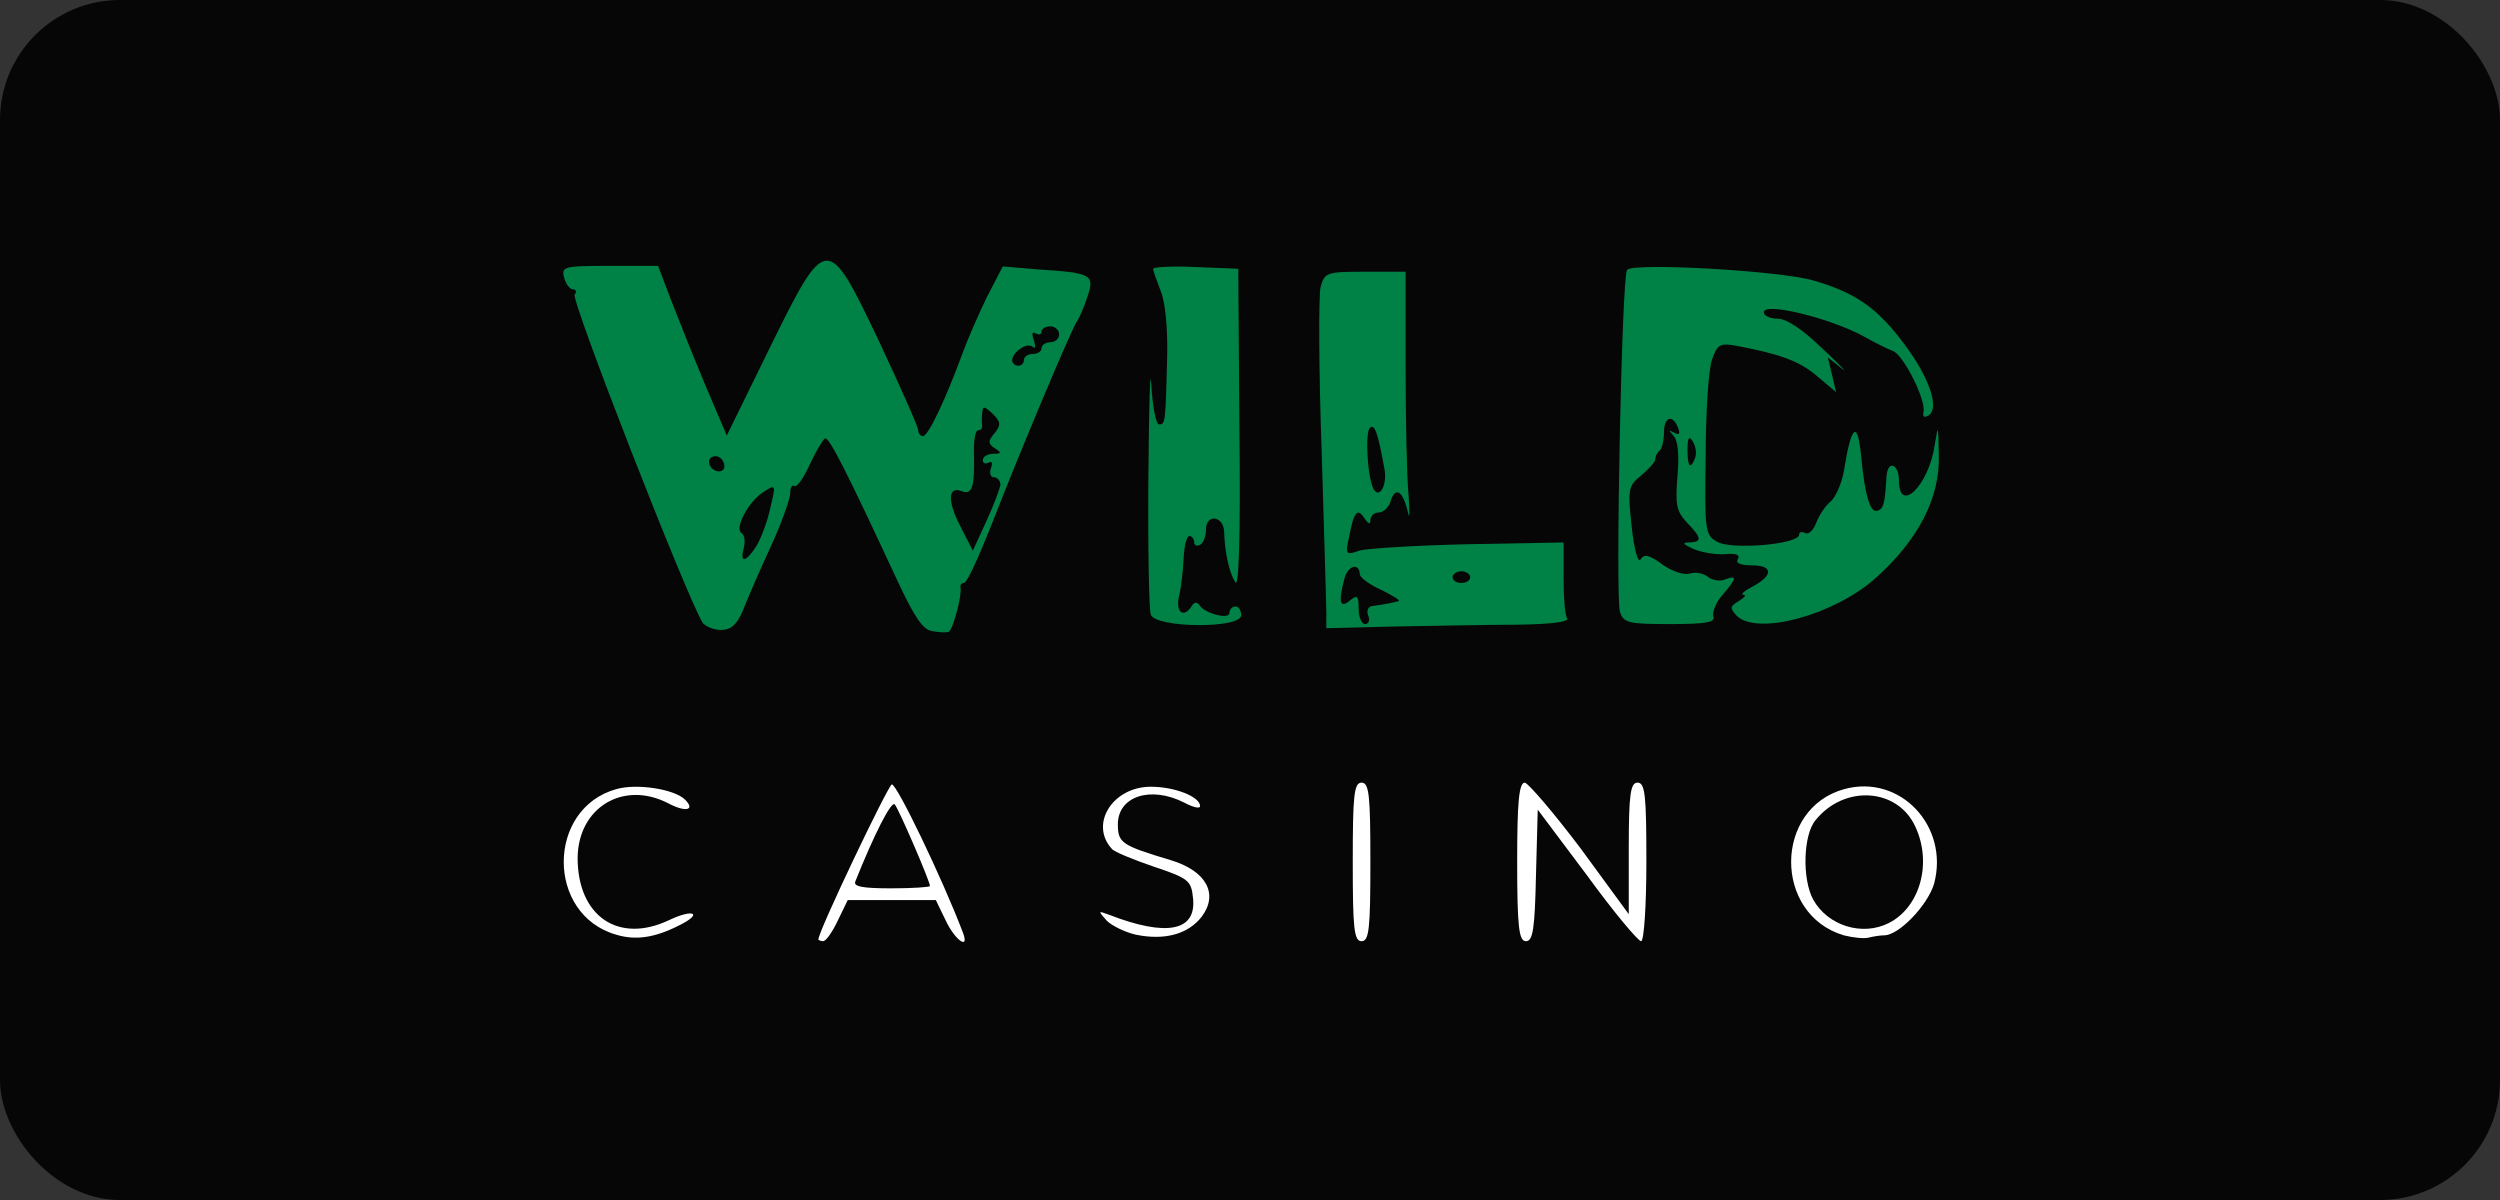 <svg width="125" height="60" viewBox="0 0 125 60" fill="none" xmlns="http://www.w3.org/2000/svg">
<rect x="0" y="0" width="125" height="60" fill="#333333" stroke="none"/>
<rect width="125" height="60" rx="6" fill="#060606"/>
<g clip-path="url(#clip0_41_180995)">
<path d="M46.615 31.557C46.145 31.498 45.705 30.823 44.883 29.061C42.328 23.57 41.447 21.808 41.242 21.926C41.125 22.014 40.772 22.601 40.479 23.247C40.185 23.893 39.862 24.363 39.715 24.304C39.598 24.216 39.51 24.392 39.51 24.657C39.51 24.95 39.069 26.183 38.511 27.387C37.953 28.591 37.337 30.03 37.131 30.558C36.838 31.234 36.544 31.498 36.045 31.498C35.693 31.498 35.282 31.322 35.135 31.145C34.313 29.795 28.558 15.055 28.734 14.732C28.851 14.585 28.793 14.468 28.646 14.468C28.499 14.468 28.294 14.204 28.205 13.881C28.059 13.323 28.205 13.294 30.496 13.294H32.903L33.549 14.997C33.902 15.907 34.665 17.815 35.252 19.225L36.339 21.779L38.453 17.463C41.33 11.62 41.359 11.62 43.973 17.111C45.03 19.372 45.91 21.339 45.91 21.515C45.91 21.662 46.028 21.808 46.145 21.808C46.41 21.808 47.261 20.017 48.113 17.698C48.377 16.964 48.935 15.701 49.346 14.85L50.139 13.323L51.9 13.47C54.602 13.646 54.748 13.734 54.367 14.85C54.191 15.378 53.956 15.936 53.838 16.083C53.574 16.465 51.02 22.513 49.551 26.301C48.935 27.857 48.347 29.149 48.201 29.149C48.083 29.149 47.995 29.237 48.025 29.384C48.113 29.736 47.643 31.498 47.437 31.586C47.32 31.645 46.938 31.615 46.615 31.557ZM37.807 27.328C38.042 26.947 38.365 26.095 38.511 25.42C38.805 24.187 38.805 24.187 38.13 24.627C37.396 25.126 36.72 26.418 37.073 26.653C37.219 26.741 37.278 27.064 37.19 27.387C36.985 28.18 37.278 28.121 37.807 27.328ZM50.021 24.245C50.021 24.04 49.874 23.864 49.698 23.864C49.522 23.864 49.463 23.658 49.551 23.394C49.639 23.159 49.61 23.042 49.434 23.13C49.258 23.218 49.14 23.159 49.14 23.012C49.14 22.836 49.375 22.689 49.669 22.689C50.08 22.689 50.08 22.631 49.757 22.425C49.405 22.19 49.375 22.073 49.727 21.662C50.05 21.251 50.05 21.104 49.639 20.693C49.228 20.311 49.14 20.282 49.111 20.634C49.082 20.869 49.082 21.163 49.111 21.309C49.111 21.427 49.023 21.515 48.905 21.515C48.759 21.515 48.67 22.073 48.7 22.777C48.729 24.334 48.612 24.745 48.113 24.569C47.408 24.275 47.349 25.009 47.995 26.271L48.641 27.534L49.316 26.066C49.698 25.244 49.992 24.422 50.021 24.245ZM36.221 23.335C36.221 22.954 35.869 22.689 35.575 22.866C35.282 23.042 35.546 23.57 35.957 23.57C36.104 23.57 36.221 23.453 36.221 23.335ZM51.196 17.991C51.196 17.845 51.401 17.698 51.636 17.698C51.871 17.698 52.077 17.58 52.077 17.404C52.077 17.257 52.282 17.111 52.517 17.111C52.752 17.111 52.957 16.934 52.957 16.729C52.957 16.494 52.752 16.318 52.517 16.318C52.282 16.318 52.077 16.435 52.077 16.582C52.077 16.729 51.959 16.758 51.783 16.67C51.607 16.553 51.577 16.7 51.695 17.023C51.783 17.316 51.783 17.463 51.636 17.346C51.372 17.081 50.608 17.61 50.608 18.021C50.608 18.168 50.755 18.285 50.902 18.285C51.078 18.285 51.196 18.168 51.196 17.991Z" fill="#008246"/>
<path d="M66.317 30.646C66.317 30.235 66.2 26.565 66.082 22.513C65.935 18.461 65.935 14.82 66.023 14.38C66.229 13.617 66.317 13.587 68.255 13.587H70.281V18.373C70.281 20.986 70.34 23.864 70.428 24.745C70.487 25.625 70.487 26.037 70.398 25.625C70.163 24.569 69.782 24.304 69.547 25.009C69.459 25.361 69.165 25.625 68.93 25.625C68.695 25.625 68.519 25.802 68.519 26.007C68.519 26.242 68.431 26.213 68.226 25.919C67.873 25.361 67.697 25.596 67.462 26.8C67.257 27.74 67.286 27.769 67.961 27.534C68.343 27.417 70.809 27.27 73.423 27.211L78.179 27.123V28.855C78.179 29.824 78.238 30.735 78.355 30.911C78.473 31.087 77.651 31.204 75.948 31.234C74.538 31.234 71.778 31.292 69.841 31.322L66.317 31.41V30.646ZM68.402 30.764C68.314 30.5 68.431 30.294 68.666 30.294C68.901 30.265 69.253 30.206 69.4 30.177C69.576 30.147 69.782 30.088 69.929 30.059C70.046 30.03 69.664 29.795 69.077 29.501C68.49 29.237 67.991 28.885 67.991 28.709C67.961 28.121 67.403 28.268 67.227 28.914C66.904 30.118 66.992 30.441 67.492 30.03C67.873 29.707 67.932 29.795 67.932 30.441C67.932 30.852 68.079 31.204 68.255 31.204C68.431 31.204 68.519 30.999 68.402 30.764ZM73.511 28.855C73.511 28.709 73.305 28.562 73.07 28.562C72.835 28.562 72.63 28.709 72.63 28.855C72.63 29.032 72.835 29.149 73.07 29.149C73.305 29.149 73.511 29.032 73.511 28.855ZM69.224 23.453C68.901 21.691 68.754 21.221 68.519 21.368C68.226 21.544 68.372 23.952 68.695 24.48C68.989 24.95 69.371 24.216 69.224 23.453Z" fill="#008246"/>
<path d="M57.538 30.734C57.45 30.47 57.391 27.358 57.42 23.776C57.45 20.194 57.508 18.138 57.567 19.254C57.626 20.34 57.802 21.221 57.949 21.221C58.272 21.221 58.272 21.163 58.36 17.845C58.389 16.465 58.272 15.114 58.037 14.556C57.831 14.028 57.655 13.528 57.655 13.44C57.655 13.352 58.624 13.294 59.798 13.352L61.913 13.44L61.971 21.515C62.03 26.829 61.942 29.413 61.766 29.119C61.443 28.591 61.237 27.593 61.208 26.594C61.178 25.772 60.298 25.684 60.298 26.477C60.298 26.8 60.18 27.152 60.004 27.24C59.857 27.328 59.71 27.27 59.71 27.123C59.71 26.947 59.593 26.8 59.476 26.8C59.329 26.8 59.211 27.299 59.182 27.916C59.153 28.503 59.065 29.354 58.947 29.824C58.771 30.617 59.182 30.94 59.593 30.294C59.71 30.088 59.857 30.088 59.975 30.265C60.239 30.676 61.472 30.999 61.472 30.646C61.472 30.47 61.619 30.323 61.766 30.323C61.942 30.323 62.059 30.529 62.059 30.764C62.059 31.439 57.802 31.41 57.538 30.734Z" fill="#008246"/>
<path d="M80.998 30.588C80.763 29.912 81.086 13.91 81.35 13.499C81.585 13.117 88.984 13.528 90.687 14.028C92.772 14.644 93.858 15.378 95.209 17.199C96.471 18.872 97 20.428 96.413 20.781C96.207 20.898 96.119 20.84 96.178 20.575C96.295 19.988 95.18 17.757 94.651 17.551C94.416 17.463 93.741 17.14 93.183 16.817C91.509 15.907 88.191 15.085 88.191 15.613C88.191 15.789 88.514 15.936 88.896 15.936C89.337 15.936 90.159 16.494 91.157 17.463C92.038 18.285 92.449 18.726 92.067 18.403L91.392 17.874L91.597 18.726L91.803 19.606L90.863 18.814C89.982 18.05 88.984 17.698 86.811 17.287C85.989 17.14 85.872 17.228 85.608 17.962C85.431 18.403 85.285 20.575 85.285 22.777C85.226 26.565 85.255 26.771 85.872 27.094C86.576 27.505 89.953 27.211 89.953 26.741C89.953 26.595 90.1 26.565 90.247 26.653C90.423 26.741 90.658 26.536 90.805 26.154C90.951 25.772 91.274 25.273 91.539 25.068C91.773 24.862 92.067 24.216 92.185 23.6C92.566 21.192 92.889 20.957 93.065 22.895C93.242 24.745 93.506 25.655 93.858 25.538C94.181 25.449 94.24 25.215 94.328 23.805C94.387 22.983 94.945 23.189 94.945 24.011C94.945 25.743 96.442 24.275 96.736 22.249C96.912 21.163 96.912 21.221 96.941 22.777C97 24.892 95.913 27.006 93.77 28.914C91.685 30.764 87.868 31.791 86.841 30.793C86.488 30.412 86.488 30.323 86.929 30.059C87.222 29.883 87.34 29.736 87.164 29.736C87.017 29.736 87.193 29.56 87.575 29.355C88.661 28.797 88.691 28.268 87.604 28.268C87.017 28.268 86.753 28.151 86.9 27.945C87.017 27.74 86.782 27.651 86.254 27.71C85.784 27.74 85.079 27.622 84.668 27.446C84.139 27.211 84.081 27.123 84.462 27.123C85.108 27.094 85.108 26.918 84.345 26.125C83.817 25.567 83.758 25.215 83.875 23.805C83.963 22.777 83.905 22.014 83.67 21.779C83.435 21.515 83.435 21.485 83.699 21.632C83.963 21.779 84.022 21.691 83.905 21.398C83.64 20.693 83.2 20.84 83.2 21.603C83.2 21.985 83.112 22.396 82.994 22.513C82.848 22.631 82.76 22.836 82.76 22.983C82.76 23.1 82.436 23.453 82.055 23.776C81.409 24.304 81.379 24.451 81.585 26.33C81.702 27.475 81.908 28.18 82.025 27.974C82.202 27.681 82.466 27.74 83.141 28.239C83.64 28.591 84.228 28.767 84.492 28.679C84.756 28.591 85.138 28.65 85.373 28.826C85.578 29.002 85.989 29.09 86.254 28.973C86.87 28.738 86.841 28.914 86.136 29.736C85.784 30.118 85.608 30.617 85.666 30.823C85.784 31.116 85.285 31.204 83.493 31.204C81.409 31.204 81.174 31.145 80.998 30.588ZM84.756 22.895C84.844 22.66 84.785 22.308 84.639 22.073C84.462 21.779 84.374 21.867 84.374 22.484C84.374 23.335 84.521 23.512 84.756 22.895Z" fill="#008246"/>
<path d="M30.819 46.737C27.295 45.738 27.325 40.424 30.819 39.455C31.846 39.161 33.725 39.455 34.254 39.983C34.782 40.512 34.283 40.629 33.402 40.16C31.171 39.014 28.91 40.365 28.881 42.89C28.881 45.826 30.936 47.206 33.461 46.003C34.694 45.415 35.164 45.68 33.96 46.267C32.756 46.883 31.788 47.03 30.819 46.737Z" fill="white"/>
<path d="M40.919 46.971C40.919 46.56 44.384 39.308 44.589 39.22C44.824 39.161 47.114 43.918 48.142 46.619C48.494 47.529 47.76 47.03 47.29 46.032L46.791 45.004H44.589H42.387L41.888 46.032C41.624 46.59 41.301 47.06 41.154 47.06C41.036 47.06 40.919 47.001 40.919 46.971ZM46.498 44.3C46.498 44.065 44.941 40.453 44.736 40.218C44.56 40.042 43.708 41.716 42.769 44.065C42.651 44.329 43.121 44.417 44.56 44.417C45.617 44.417 46.498 44.358 46.498 44.3Z" fill="white"/>
<path d="M56.804 46.737C56.275 46.619 55.6 46.296 55.336 46.032C54.895 45.533 54.895 45.533 55.453 45.738C58.33 46.854 59.828 46.56 59.652 44.916C59.564 44.035 59.446 43.918 57.684 43.331C56.657 42.978 55.717 42.597 55.6 42.45C54.455 41.217 55.629 39.337 57.538 39.337C58.742 39.337 60.004 39.837 60.004 40.306C60.004 40.453 59.652 40.365 59.211 40.13C57.538 39.279 55.893 39.807 55.893 41.217C55.893 42.156 56.099 42.274 58.536 43.008C60.298 43.536 60.944 44.681 60.092 45.826C59.417 46.707 58.242 47.03 56.804 46.737Z" fill="white"/>
<path d="M67.638 43.096C67.638 39.778 67.697 39.132 68.079 39.132C68.46 39.132 68.519 39.778 68.519 43.096C68.519 46.414 68.46 47.06 68.079 47.06C67.697 47.06 67.638 46.414 67.638 43.096Z" fill="white"/>
<path d="M75.859 43.096C75.859 40.101 75.948 39.132 76.241 39.132C76.417 39.161 77.68 40.629 79.03 42.42L81.438 45.709V42.42C81.438 39.69 81.526 39.132 81.879 39.132C82.26 39.132 82.319 39.778 82.319 43.096C82.319 45.269 82.201 47.06 82.055 47.06C81.908 47.06 80.675 45.592 79.353 43.771L76.887 40.483L76.799 43.771C76.74 46.414 76.652 47.06 76.3 47.06C75.948 47.06 75.859 46.384 75.859 43.096Z" fill="white"/>
<path d="M92.185 46.766C88.661 45.709 88.691 40.424 92.214 39.455C95.003 38.691 97.47 41.305 96.706 44.182C96.383 45.269 94.945 46.766 94.21 46.766C94.005 46.766 93.653 46.825 93.418 46.883C93.212 46.942 92.654 46.883 92.185 46.766ZM94.445 46.149C96.002 45.357 96.618 43.154 95.767 41.334C94.886 39.396 92.214 39.22 90.775 41.011C90.159 41.745 90.1 43.947 90.658 44.975C91.392 46.296 93.124 46.825 94.445 46.149Z" fill="white"/>
</g>
<defs>
<clipPath id="clip0_41_180995">
<rect width="69" height="34.353" fill="white" transform="translate(28 13)"/>
</clipPath>
</defs>
</svg>
